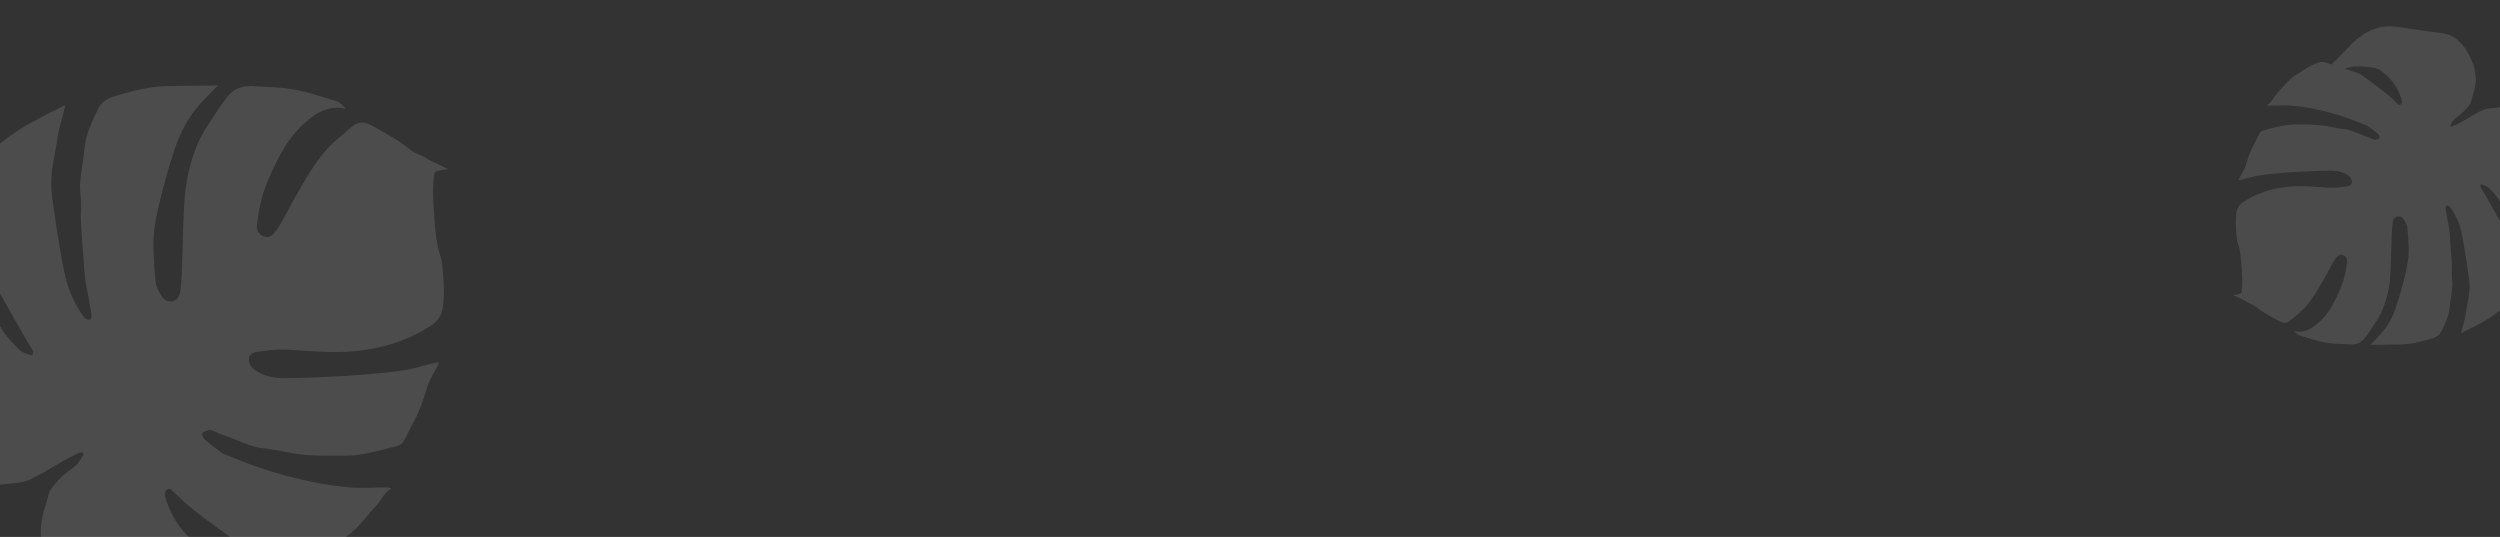 <svg xmlns="http://www.w3.org/2000/svg" xmlns:xlink="http://www.w3.org/1999/xlink" width="2100" height="451" viewBox="0 0 2100 451">
  <rect x="0" y="0" width="2100" height="451" fill="#333333" stroke="none"/>
  <defs>
    <clipPath id="clip-path">
      <rect id="Rectangle_24" data-name="Rectangle 24" width="458" height="451" transform="translate(0 1142)" fill="#fff"/>
    </clipPath>
    <clipPath id="clip-path-2">
      <rect id="Rectangle_25" data-name="Rectangle 25" width="273" height="320" transform="translate(0 1142.409)" fill="#fff"/>
    </clipPath>
  </defs>
  <g id="bg-feuilles-blanc" transform="translate(0 -1142)">
    <g id="Groupe_de_masques_2" data-name="Groupe de masques 2" clip-path="url(#clip-path)">
      <path id="Tracé_177" data-name="Tracé 177" d="M194.815,323.712c-9.8,1.536-20.995,2.887-32.013,5.1-25.5,5.119-50.39,12.48-74.054,23.359-8.775,4.034-16.835,9.619-25.232,14.478-1.6.924-3.227,1.8-4.894,2.581-.19.09-1.071-.756-1.041-.8,3.384-5.45,2.134-11.8,3.451-17.645,2.852-12.656,3.9-25.8,9.863-37.616,3.68-7.289,7.381-14.588,11.542-21.6a73.938,73.938,0,0,1,9.188-12.092c1.561-1.7,4.216-2.611,6.542-3.347,2.65-.839,5.5-1.047,8.237-1.63a1.916,1.916,0,0,0,1.251-1.093c3-11.288,6.154-22.543,8.841-33.908A105.335,105.335,0,0,1,129.9,207.108a62.586,62.586,0,0,1,26.92-23.2c7.509-3.518,15.346-6.333,23.04-9.456,13.641-5.533,27.3-11.012,40.919-16.607,15-6.165,29.188-2.773,42.533,4.449,12.243,6.625,23.1,15.227,30.52,27.472,4.734,7.813,6.876,16.476,8.8,25.246.529,2.412,1.432,4.748,1.884,7.169a14.133,14.133,0,0,1,.079,4.949,102.279,102.279,0,0,1-2.794,13.041c-1.487,4.705-4.037,9.088-5.382,13.821-.946,3.326-.718,7-.824,10.529-.011.389,1.227,1.144,1.872,1.13.594-.014,1.275-.752,1.729-1.32a42.4,42.4,0,0,0,2.7-3.794c2.042-3.219,4.076-6.443,6.03-9.717,5.56-9.318,10.432-19.14,16.857-27.814,3.851-5.2,10-8.758,15.3-12.8a77.221,77.221,0,0,1,27.778-13.512c2.188-.563,4.666-.023,7.009.049,3.042.093,6.112.006,9.12.389,5.545.707,11.237,1.09,16.535,2.707a266.843,266.843,0,0,1,28.507,10.24c7.611,3.306,13.99,8.72,19.555,15.01,2.529,2.859,5.526,5.3,8.2,8.035a19.119,19.119,0,0,1,3.1,4.123c.79,1.447,1.08,3.158,1.77,4.671.278.611,1.152.924,1.547,1.512.583.863.928,1.882,1.47,2.777.434.719,1.138,1.293,1.5,2.04a66.579,66.579,0,0,1,3.415,7.538c3.653,10.756,9.419,20.349,15.25,30.036,4.523,7.512,7.086,16.178,11,24.092,3.44,6.952,3.749,14.2,4.117,21.717.652,13.356-1.384,26.374-3.457,39.434-.756,4.762-1.6,9.509-2.449,14.254a11.463,11.463,0,0,1-.825,2.116c-.44-.484-.9-.951-1.319-1.451-12.995-15.5-26.572-30.4-44.111-40.973-13.5-8.138-26.937-16.426-40.829-23.848-6.521-3.484-13.945-5.484-21.168-7.349-3.095-.8-6.728.409-10.1.843a1.8,1.8,0,0,0-.962,1.481c.31,1.037.733,2.378,1.55,2.867,3.9,2.337,7.992,4.357,11.933,6.631,6.571,3.789,13.085,7.676,19.615,11.536,9.9,5.856,19.934,11.515,29.675,17.634,17.783,11.169,34.713,23.391,47.064,40.857,2.563,3.625,5.439,7.047,7.755,10.818a13.716,13.716,0,0,1,2.1,6.762c.018,7.58.135,15.24-.9,22.713-.674,4.862-3.354,9.432-5.007,14.177-.638,1.834-.638,3.914-1.412,5.669-2.9,6.583-5.766,13.2-9.11,19.565-3.017,5.745-6.622,11.182-10.01,16.728-1.547,2.535-3.179,5.017-4.8,7.5q-3.406,5.217-6.866,10.4a4.3,4.3,0,0,1-.715.676,6.172,6.172,0,0,1-.494-.99c-2.712-9.133-4.789-18.514-8.254-27.349-5.487-13.993-9.289-28.974-18.5-41.105-13.217-17.416-26.931-34.508-41.291-50.991-9.257-10.628-20.37-19.488-33.582-25.192-.566-.244-1.159-.719-1.7-.666-1.432.14-3.048.2-4.164.935-.477.316-.323,2.556.283,3.375,2.693,3.638,5.612,7.114,8.528,10.583,3.781,4.5,7.821,8.794,11.411,13.439,3.477,4.5,6.55,9.315,9.752,14.024,6.028,8.866,12.138,17.679,17.976,26.669,2.852,4.394,5.031,9.219,7.762,13.7,2.783,4.564,6.447,8.672,8.7,13.463,4.176,8.9,7.326,18.271,11.416,27.212,5.066,11.076,5.892,22.82,6.648,34.666.384,6.013-1.946,10.729-5.887,15-10.683,11.573-21.844,22.579-35.482,30.727Q371.59,578.4,354.408,588.584a11.3,11.3,0,0,1-1.944.721,8.806,8.806,0,0,0,.839-1.69c1.446-5.683,2.9-11.364,4.253-17.071,3.56-15.051,3.017-30.245.025-45.18-3-14.957-6.845-29.783-11.137-44.428-3.547-12.107-7.511-24.229-14.057-35.133-5.44-9.058-11.347-17.871-17.614-26.376-2.11-2.865-5.834-4.659-9.047-6.56-3.473-2.055-7.429-2-10.412.623-2.954,2.592-3.068,6.7-1.725,10.079a174.412,174.412,0,0,0,8.045,16.817c8.539,16.182,17.5,32.149,25.761,48.469,8.289,16.373,13.986,33.793,15.845,52.045,1.031,10.119-.216,20.487-.659,30.733a131.2,131.2,0,0,1-1.475,14.3c-1.357,8.814-7.16,14.3-14.672,18.078-10.107,5.082-20.067,10.727-30.672,14.484-11.711,4.148-24.04,6.619-36.2,9.389-2.591.591-5.607-.659-8.422-1.1-.291-.045-.539-.355-.807-.543a4.487,4.487,0,0,1,.515-.241c10.46-3.442,16.57-11.075,20.684-20.9,6.054-14.463,7.641-29.369,6.624-44.969-.793-12.164-1.819-24.22-5.1-35.932A152.587,152.587,0,0,0,265.5,503.86c-1.626-3.679-5.251-5.488-9.389-4.892-4.23.609-5.79,3.911-6.38,7.686a45.338,45.338,0,0,0-.638,7.546c.158,11.652.707,23.3.615,34.953-.118,15.174-.2,30.428-4.348,45.19-2.055,7.315-4.979,14.381-7.422,21.589-2.354,6.945-7.839,8.995-14.366,9.054-12.693.116-25.386.605-38.039-1.419-3.946-.632-8.151.4-12.241.588-1.556.073-3.13-.189-4.683-.093-5.2.32-10.405.731-15.605,1.113-.166.011-.33.1-.5.1-1.058.013-2.114.011-3.172.014a8.922,8.922,0,0,0,2.355-.986,48.882,48.882,0,0,0,6.231-5.608c.623-.719.454-2.626-.008-3.711-5.336-12.49-13.151-23.52-20.762-34.65A181.324,181.324,0,0,0,125.846,565.3c-3.519-4.15-8.216-7.38-11.347-11.763-6.948-9.727-13.8-19.545-18.412-30.761-2.9-7.059-1.973-13.151,1.5-19.749,12.382-23.536,30.515-41.2,52.969-55.189,13.959-8.7,28.974-15.1,43.379-22.782,6.662-3.552,12.638-8.45,18.7-13.036,2.3-1.743,4.317-4.375,3.083-7.612-1.612-4.231-5.268-5.934-9.533-6.36-10.021-1-18.838,2.9-27,7.8q-22.585,13.557-44.493,28.23c-12.2,8.13-24.259,16.531-35.793,25.562-7.6,5.945-14.141,13.23-21.185,19.885a10.6,10.6,0,0,1-2.006,1.2,21.989,21.989,0,0,1-.416-2.44c-.416-6.759.065-13.714-1.395-20.236-2.241-10.011-4.536-19.917-4.75-30.233-.135-6.492-.931-12.979-.841-19.46a10,10,0,0,1,3.041-6.2c7.419-7.265,14.828-14.591,22.807-21.215,5.2-4.315,11.224-7.7,17.126-11.074,8.4-4.8,16.789-9.745,25.617-13.643,9.872-4.358,20.433-7.151,30.324-11.475,11.7-5.113,24.328-4.9,36.43-7.576,2.11-.465,4.326-.43,6.473-.755,1.374-.209,3.049-.262,3.993-1.078,1.659-1.433,3.494-3.243,3.97-5.207.217-.889-2.478-3.337-4.138-3.676C208.15,325.288,202.234,324.722,194.815,323.712Zm-44.527-58.479.166.735c1.628.092,3.262.118,4.882.285,8.044.828,16.095,1.6,24.122,2.573,6.233.753,12.476,1.549,18.636,2.726,6.494,1.24,12.883,3.018,19.359,4.372a3.065,3.065,0,0,0,2.557-1.422c1.59-3.615-.932-5.8-3.237-7.893-10.195-9.261-21.861-15.675-35.473-18.407-6.92-1.389-13.838-2.327-20.57.418-12.043,4.91-23.924,10.164-32.909,20.112-.248.276-.463.583-.693.876a7.193,7.193,0,0,0,1.063-.052Q139.242,267.4,150.288,265.233Z" transform="translate(193.845 1900.728) rotate(-150)" fill="#fff" opacity="0.123"/>
    </g>
    <g id="Groupe_de_masques_3" data-name="Groupe de masques 3" transform="translate(2100 2616.409) rotate(180)" clip-path="url(#clip-path-2)">
      <path id="Tracé_178" data-name="Tracé 178" d="M81.674,100.628c-5.834.914-12.495,1.718-19.053,3.035a198.475,198.475,0,0,0-44.073,13.9c-5.222,2.4-10.019,5.725-15.017,8.617-.95.55-1.921,1.069-2.913,1.536-.113.054-.637-.45-.619-.478,2.014-3.244,1.27-7.023,2.054-10.5,1.7-7.532,2.319-15.354,5.87-22.387,2.19-4.338,4.393-8.682,6.869-12.858a44,44,0,0,1,5.468-7.2,8.995,8.995,0,0,1,3.893-1.992c1.577-.5,3.272-.623,4.9-.97a1.14,1.14,0,0,0,.745-.651c1.787-6.718,3.662-13.417,5.262-20.18a62.689,62.689,0,0,1,7.979-19.273,37.248,37.248,0,0,1,16.021-13.81c4.469-2.094,9.133-3.769,13.712-5.628C80.894,8.5,89.025,5.24,97.128,1.91,106.054-1.759,114.5.26,122.441,4.558c7.286,3.943,13.748,9.062,18.164,16.35,2.817,4.65,4.092,9.805,5.239,15.025.315,1.435.852,2.826,1.121,4.267a8.411,8.411,0,0,1,.047,2.946,60.875,60.875,0,0,1-1.663,7.761c-.885,2.8-2.4,5.408-3.2,8.226a26.013,26.013,0,0,0-.49,6.266c-.007.232.73.681,1.114.672.353-.008.759-.447,1.029-.786a25.234,25.234,0,0,0,1.607-2.258c1.215-1.916,2.426-3.834,3.589-5.783C152.3,51.7,155.2,45.853,159.027,40.69c2.292-3.093,5.95-5.212,9.106-7.62a45.958,45.958,0,0,1,16.532-8.042,15.447,15.447,0,0,1,4.171.029c1.811.055,3.637,0,5.428.232A59.5,59.5,0,0,1,204.1,26.9,158.807,158.807,0,0,1,221.07,33a33.763,33.763,0,0,1,11.638,8.933c1.505,1.7,3.289,3.152,4.879,4.782a11.379,11.379,0,0,1,1.843,2.454c.47.861.643,1.879,1.053,2.78.165.363.686.55.921.9.347.514.552,1.12.875,1.653.259.428.677.77.892,1.214A39.623,39.623,0,0,1,245.2,60.2c2.174,6.4,5.606,12.11,9.076,17.876,2.692,4.471,4.217,9.628,6.548,14.338,2.047,4.138,2.231,8.451,2.45,12.925.388,7.949-.823,15.7-2.057,23.469-.45,2.834-.949,5.659-1.457,8.483a6.822,6.822,0,0,1-.491,1.259c-.262-.288-.535-.566-.785-.864-7.734-9.224-15.814-18.093-26.252-24.385-8.034-4.844-16.031-9.776-24.3-14.193a56.787,56.787,0,0,0-12.6-4.373c-1.842-.476-4,.243-6.009.5a1.072,1.072,0,0,0-.573.881,3.057,3.057,0,0,0,.923,1.707c2.322,1.391,4.756,2.593,7.1,3.946,3.911,2.255,7.787,4.568,11.674,6.866,5.894,3.485,11.864,6.853,17.661,10.495,10.584,6.647,20.659,13.921,28.01,24.316,1.525,2.157,3.237,4.194,4.615,6.438a8.163,8.163,0,0,1,1.252,4.024,96.835,96.835,0,0,1-.537,13.517c-.4,2.893-2,5.613-2.98,8.437-.379,1.091-.379,2.329-.84,3.374-1.728,3.918-3.432,7.858-5.422,11.644-1.8,3.419-3.941,6.655-5.957,9.956-.921,1.508-1.892,2.986-2.859,4.466q-2.027,3.105-4.086,6.191a2.558,2.558,0,0,1-.426.4,3.674,3.674,0,0,1-.294-.589c-1.614-5.435-2.85-11.018-4.912-16.277-3.265-8.328-5.528-17.244-11.007-24.463C212.8,160.2,204.642,150.026,196.1,140.216a56.093,56.093,0,0,0-19.986-14.993c-.337-.145-.69-.428-1.012-.4a5.6,5.6,0,0,0-2.478.557c-.284.188-.192,1.521.169,2.009,1.6,2.165,3.34,4.234,5.075,6.3,2.251,2.678,4.655,5.234,6.791,8,2.069,2.679,3.9,5.544,5.8,8.346,3.588,5.277,7.224,10.521,10.7,15.872,1.7,2.615,2.994,5.486,4.619,8.152,1.656,2.716,3.837,5.161,5.176,8.012,2.486,5.294,4.36,10.874,6.794,16.2,3.015,6.592,3.506,13.581,3.956,20.631a11.564,11.564,0,0,1-3.5,8.926c-6.358,6.888-13,13.438-21.117,18.287q-10.2,6.1-20.428,12.153a6.726,6.726,0,0,1-1.157.429,5.241,5.241,0,0,0,.5-1.006c.86-3.382,1.728-6.763,2.531-10.16a62.539,62.539,0,0,0,.015-26.889c-1.783-8.9-4.074-17.725-6.628-26.441-2.111-7.206-4.47-14.42-8.366-20.909-3.238-5.391-6.753-10.636-10.483-15.7-1.256-1.7-3.472-2.773-5.384-3.9a5.12,5.12,0,0,0-6.2.371,5.237,5.237,0,0,0-1.027,6,103.8,103.8,0,0,0,4.788,10.008c5.082,9.631,10.413,19.133,15.331,28.846a88.4,88.4,0,0,1,9.43,30.974c.614,6.022-.128,12.193-.392,18.29a78.082,78.082,0,0,1-.878,8.512c-.808,5.246-4.261,8.511-8.732,10.759-6.015,3.024-11.943,6.384-18.254,8.62-6.97,2.469-14.307,3.939-21.542,5.588-1.542.352-3.337-.392-5.012-.655-.173-.027-.321-.211-.48-.323a2.662,2.662,0,0,1,.306-.144c6.225-2.048,9.862-6.591,12.31-12.44,3.6-8.608,4.547-17.479,3.942-26.763-.472-7.239-1.083-14.415-3.036-21.384a90.812,90.812,0,0,0-4.5-12.1,5.042,5.042,0,0,0-5.588-2.911c-2.517.363-3.446,2.328-3.8,4.574A26.982,26.982,0,0,0,113.98,214c.094,6.935.421,13.869.366,20.8-.071,9.031-.12,18.109-2.588,26.894-1.223,4.353-2.963,8.559-4.417,12.848-1.4,4.133-4.666,5.353-8.55,5.388-7.554.069-15.108.36-22.639-.844-2.349-.376-4.851.237-7.285.35-.926.044-1.863-.112-2.787-.055-3.1.191-6.192.435-9.287.662-.1.007-.2.06-.295.062-.63.008-1.258.007-1.888.008a5.31,5.31,0,0,0,1.4-.587,29.093,29.093,0,0,0,3.709-3.338,2.626,2.626,0,0,0-.005-2.209c-3.176-7.433-7.827-14-12.356-20.621a107.916,107.916,0,0,0-6.731-8.95c-2.094-2.47-4.89-4.392-6.753-7-4.135-5.789-8.214-11.632-10.958-18.307-1.727-4.2-1.174-7.827.892-11.754,7.369-14.008,18.161-24.52,31.524-32.845,8.308-5.176,17.244-8.986,25.817-13.558,3.965-2.114,7.521-5.029,11.128-7.758,1.372-1.038,2.569-2.6,1.835-4.53-.959-2.518-3.135-3.531-5.674-3.785-5.964-.6-11.211,1.726-16.072,4.643q-13.441,8.069-26.48,16.8c-7.259,4.838-14.437,9.838-21.3,15.213-4.52,3.538-8.416,7.874-12.608,11.834a6.306,6.306,0,0,1-1.194.716,13.087,13.087,0,0,1-.248-1.452c-.248-4.022.039-8.162-.83-12.043-1.334-5.958-2.7-11.854-2.827-17.993-.081-3.864-.554-7.724-.5-11.582a5.954,5.954,0,0,1,1.81-3.688c4.415-4.324,8.825-8.684,13.574-12.626a70.412,70.412,0,0,1,10.192-6.59,167.522,167.522,0,0,1,15.246-8.12c5.875-2.594,12.161-4.256,18.047-6.83,6.963-3.043,14.478-2.915,21.681-4.509,1.256-.277,2.575-.256,3.852-.449a4.931,4.931,0,0,0,2.376-.641,6.872,6.872,0,0,0,2.363-3.1c.129-.529-1.475-1.986-2.463-2.188C89.61,101.566,86.09,101.229,81.674,100.628Zm-26.5-34.8.1.437c.969.055,1.942.071,2.905.17,4.787.493,9.579.954,14.356,1.531,3.709.448,7.425.922,11.091,1.623,3.865.738,7.667,1.8,11.521,2.6a1.824,1.824,0,0,0,1.522-.846c.946-2.151-.555-3.452-1.926-4.7A43.817,43.817,0,0,0,73.631,55.689c-4.118-.827-8.236-1.385-12.242.248C54.222,58.86,47.15,61.986,41.8,67.907c-.148.165-.275.347-.412.521a4.282,4.282,0,0,0,.633-.031Q48.6,67.117,55.174,65.824Z" transform="translate(131.702 1496.719) rotate(-150)" fill="#fff" opacity="0.12"/>
    </g>
  </g>
</svg>
